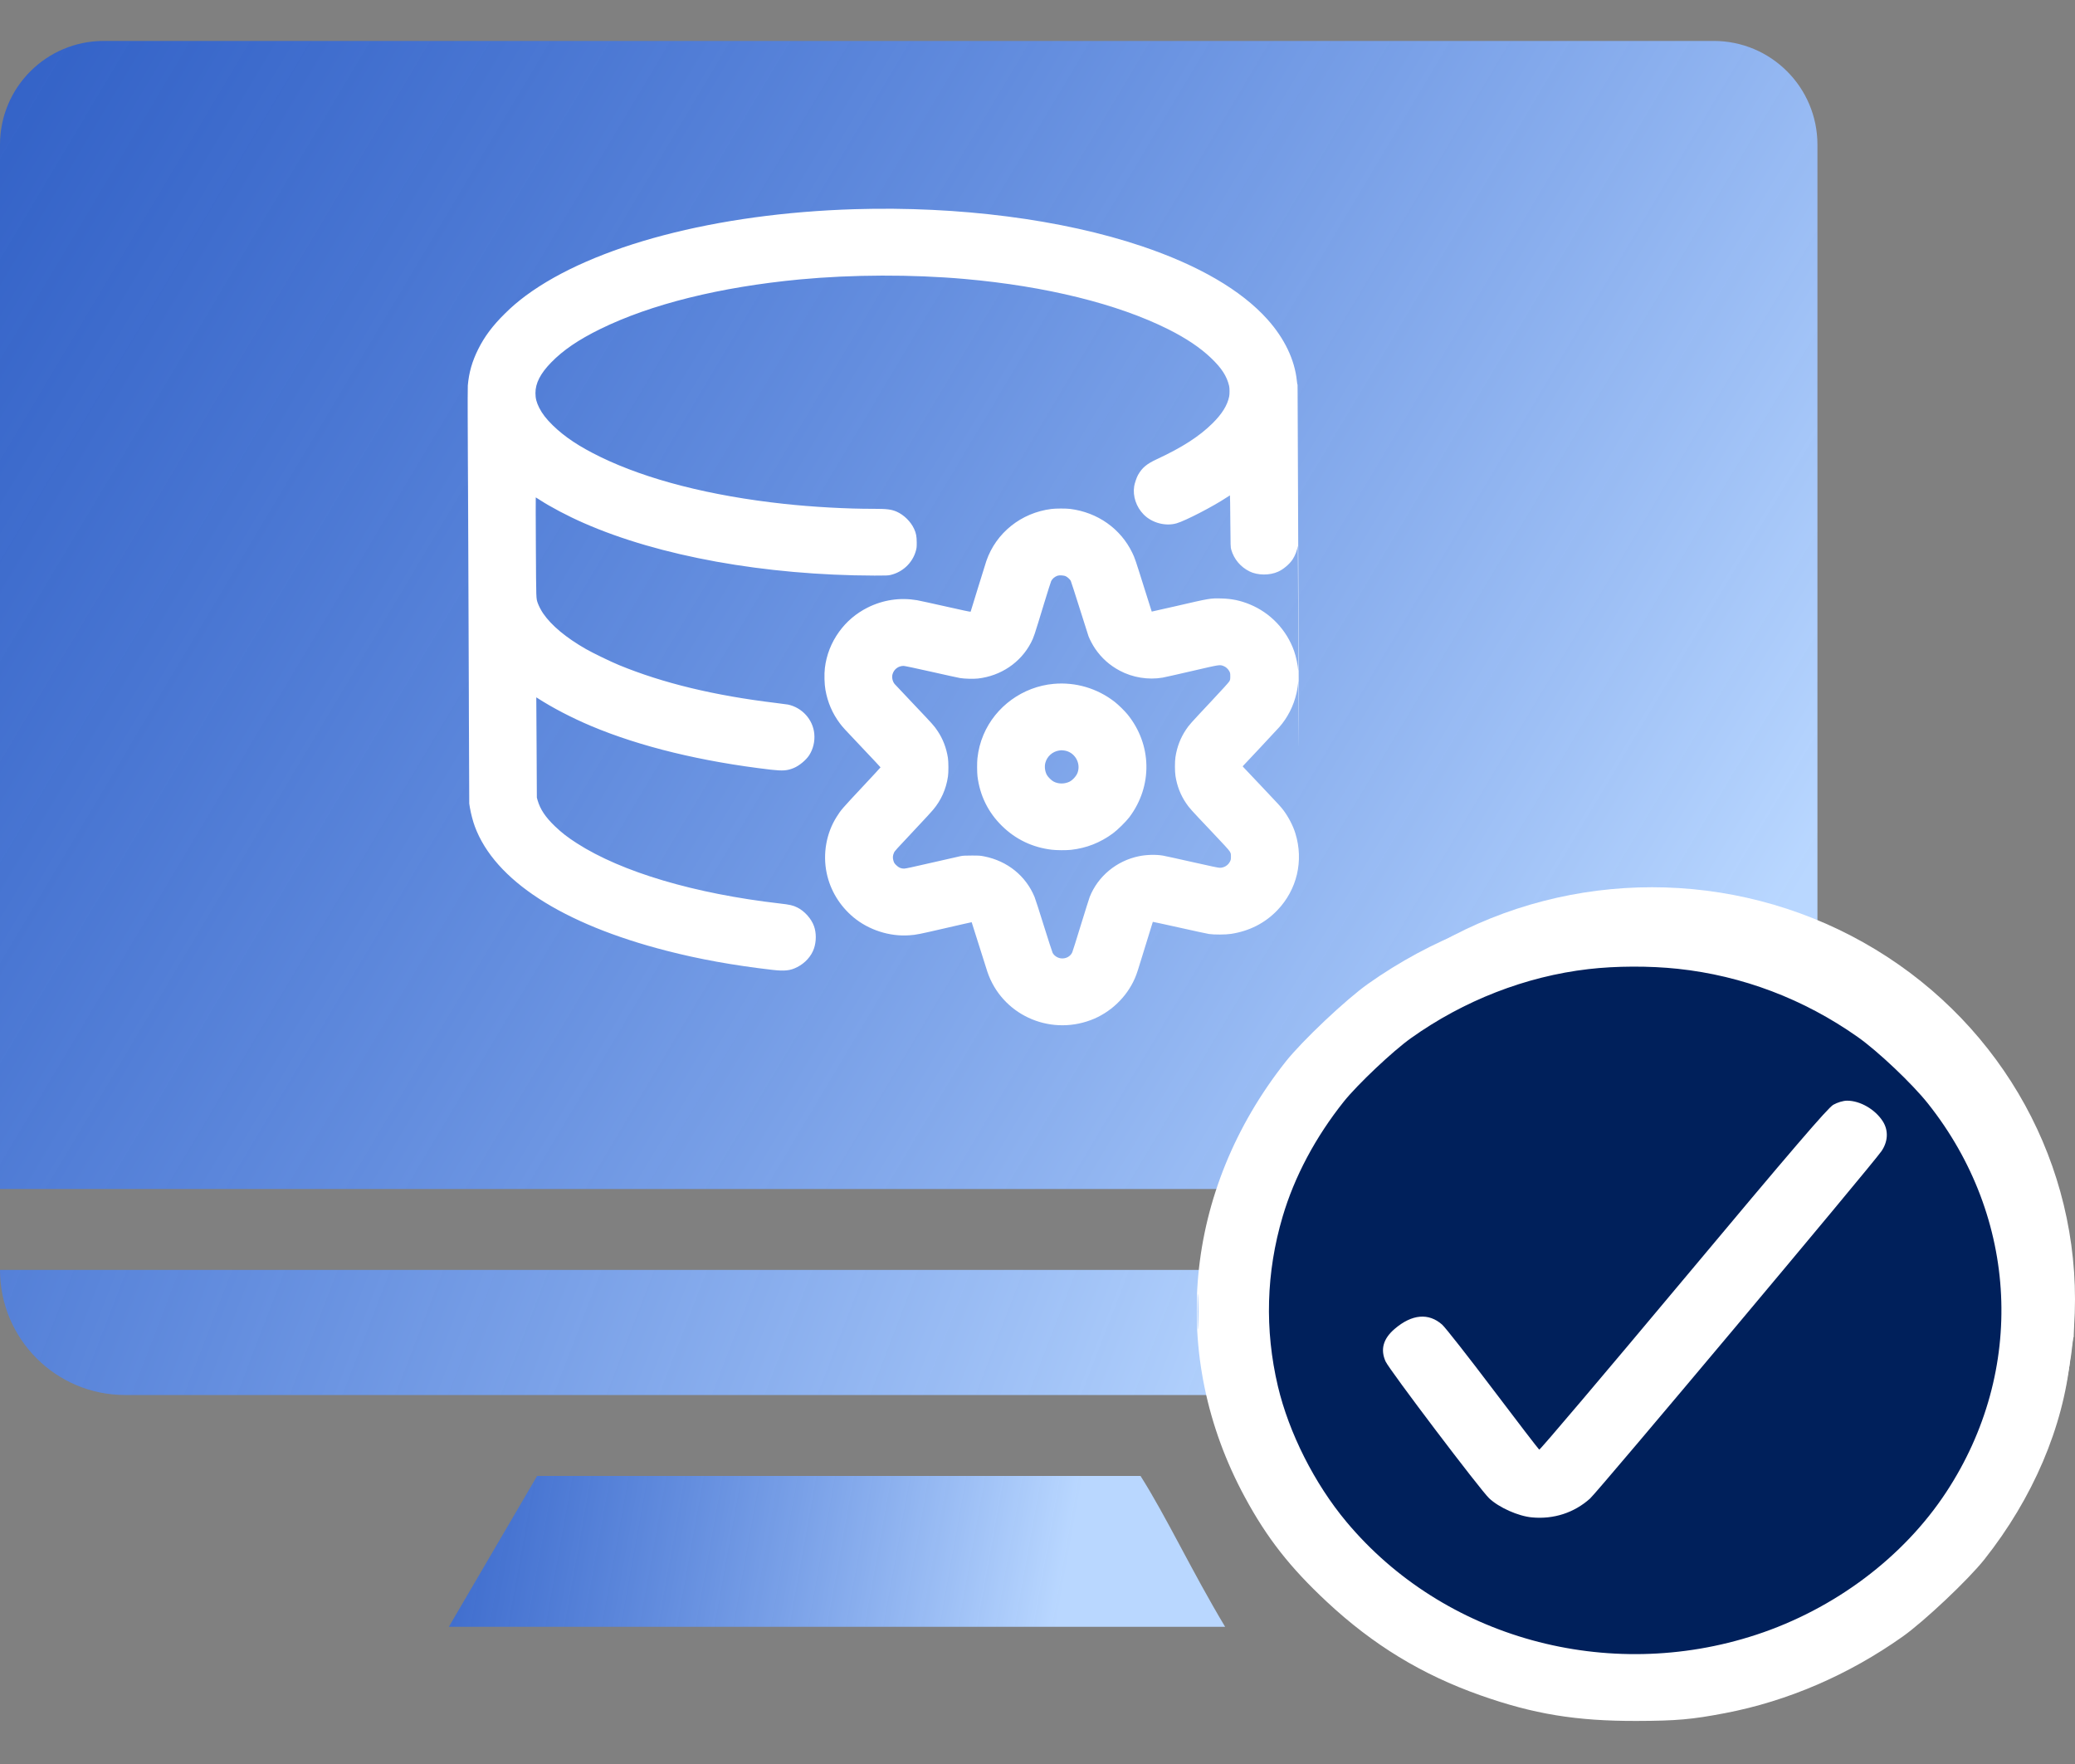 <svg width="40" height="34" viewBox="0 0 40 34" fill="none" xmlns="http://www.w3.org/2000/svg">
<rect x="0" y="0" width="40" height="34" fill="#808080" stroke="none"/>
<path d="M0 2.789C0 1.684 0.895 0.789 2 0.789H33.035C34.14 0.789 35.035 1.684 35.035 2.789V22.917H0V2.789Z" fill="url(#paint0_linear_7771_21014)"/>
<path d="M0 24.477H34.894C34.894 25.809 33.814 26.888 32.482 26.888H2.411C1.08 26.888 0 25.809 0 24.477Z" fill="url(#paint1_linear_7771_21014)"/>
<g clip-path="url(#clip0_7771_21014)">
<path fill-rule="evenodd" clip-rule="evenodd" d="M16.474 4.032C13.806 4.113 11.441 4.735 10.138 5.697C9.985 5.811 9.867 5.911 9.729 6.048C9.497 6.277 9.341 6.485 9.22 6.727C9.101 6.965 9.04 7.179 9.018 7.43C9.013 7.487 9.015 8.584 9.027 11.493L9.044 15.478L9.058 15.566C9.078 15.683 9.117 15.832 9.154 15.931C9.539 16.967 10.841 17.81 12.852 18.326C13.476 18.487 14.14 18.607 14.885 18.693C15.126 18.721 15.235 18.709 15.369 18.64C15.522 18.562 15.64 18.43 15.691 18.282C15.737 18.147 15.738 17.982 15.692 17.852C15.641 17.708 15.509 17.56 15.371 17.492C15.288 17.45 15.227 17.436 15.031 17.414C13.389 17.225 11.983 16.808 11.12 16.253C10.945 16.141 10.829 16.051 10.7 15.928C10.512 15.747 10.415 15.601 10.363 15.424L10.349 15.373L10.344 14.407L10.338 13.441L10.356 13.452C10.652 13.643 11.019 13.834 11.393 13.992C12.342 14.392 13.53 14.68 14.859 14.835C15.089 14.861 15.177 14.855 15.303 14.802C15.407 14.759 15.537 14.651 15.598 14.558C15.675 14.439 15.711 14.291 15.697 14.143C15.672 13.87 15.463 13.638 15.19 13.58C15.174 13.577 15.068 13.563 14.956 13.549C13.77 13.406 12.783 13.168 11.933 12.819C11.775 12.754 11.43 12.587 11.295 12.51C10.912 12.291 10.631 12.057 10.47 11.823C10.431 11.766 10.385 11.677 10.367 11.625C10.334 11.527 10.336 11.584 10.33 10.549C10.327 10.02 10.326 9.587 10.328 9.587C10.33 9.587 10.361 9.606 10.397 9.63C10.611 9.77 10.944 9.946 11.253 10.081C12.705 10.72 14.746 11.089 16.858 11.094C17.081 11.094 17.117 11.093 17.162 11.083C17.399 11.03 17.591 10.849 17.655 10.618C17.67 10.564 17.672 10.547 17.672 10.454C17.671 10.337 17.659 10.274 17.621 10.193C17.557 10.054 17.425 9.924 17.287 9.863C17.185 9.818 17.097 9.807 16.845 9.807C16.34 9.809 15.655 9.771 15.109 9.711C13.697 9.558 12.477 9.246 11.576 8.808C11.165 8.608 10.886 8.422 10.655 8.197C10.528 8.072 10.454 7.976 10.395 7.861C10.342 7.755 10.322 7.68 10.322 7.577C10.321 7.387 10.417 7.199 10.625 6.986C10.856 6.749 11.149 6.549 11.571 6.342C12.545 5.863 13.883 5.531 15.417 5.386C16.427 5.291 17.579 5.287 18.595 5.377C20.166 5.516 21.548 5.858 22.528 6.35C22.871 6.523 23.136 6.701 23.343 6.898C23.549 7.094 23.649 7.249 23.694 7.438C23.704 7.482 23.705 7.594 23.695 7.642C23.66 7.813 23.557 7.978 23.373 8.16C23.119 8.411 22.792 8.622 22.302 8.85C22.102 8.943 22.017 9.015 21.937 9.156C21.91 9.205 21.873 9.314 21.864 9.371C21.833 9.563 21.903 9.771 22.047 9.917C22.206 10.078 22.466 10.148 22.68 10.087C22.848 10.039 23.385 9.762 23.651 9.585C23.681 9.565 23.708 9.548 23.71 9.548C23.712 9.548 23.715 9.773 23.717 10.047C23.721 10.536 23.721 10.547 23.735 10.595C23.788 10.778 23.914 10.928 24.088 11.014C24.244 11.091 24.475 11.093 24.638 11.019C24.738 10.975 24.857 10.874 24.917 10.784C24.967 10.708 25.006 10.605 25.018 10.518C25.019 10.507 25.022 11.053 25.025 11.73C25.027 12.408 25.028 12.948 25.027 12.93C25.019 12.821 24.983 12.651 24.947 12.55C24.803 12.141 24.49 11.812 24.09 11.648C23.909 11.574 23.746 11.54 23.544 11.535C23.333 11.529 23.318 11.532 22.663 11.684C22.41 11.742 22.203 11.789 22.202 11.788C22.201 11.787 22.134 11.576 22.054 11.32C21.889 10.794 21.875 10.752 21.827 10.654C21.602 10.189 21.159 9.876 20.63 9.809C20.551 9.799 20.35 9.799 20.268 9.81C19.685 9.883 19.201 10.27 19.014 10.812C19.001 10.85 18.928 11.085 18.852 11.332C18.777 11.58 18.713 11.786 18.711 11.79C18.708 11.795 18.548 11.761 18.23 11.689C17.967 11.63 17.72 11.576 17.68 11.569C17.35 11.513 17.024 11.561 16.724 11.711C16.501 11.824 16.318 11.979 16.174 12.179C16.024 12.387 15.931 12.624 15.901 12.877C15.887 12.992 15.892 13.188 15.912 13.297C15.955 13.54 16.048 13.754 16.192 13.945C16.248 14.019 16.264 14.037 16.635 14.428C16.821 14.624 16.974 14.787 16.974 14.79C16.974 14.793 16.823 14.957 16.637 15.155C16.216 15.605 16.215 15.607 16.128 15.744C15.929 16.057 15.858 16.458 15.936 16.828C16.005 17.16 16.187 17.459 16.453 17.681C16.747 17.925 17.151 18.055 17.529 18.027C17.67 18.017 17.706 18.009 18.236 17.887C18.507 17.824 18.73 17.774 18.731 17.775C18.732 17.776 18.796 17.976 18.872 18.22C18.948 18.463 19.021 18.693 19.034 18.731C19.309 19.546 20.209 19.967 21.026 19.662C21.4 19.523 21.718 19.222 21.876 18.858C21.915 18.768 21.93 18.721 22.081 18.228C22.157 17.977 22.222 17.77 22.223 17.768C22.225 17.767 22.453 17.816 22.731 17.878C23.008 17.94 23.267 17.996 23.305 18.002C23.404 18.017 23.63 18.016 23.731 18C24.086 17.945 24.385 17.792 24.622 17.546C25.003 17.148 25.134 16.594 24.972 16.065C24.928 15.92 24.841 15.752 24.744 15.621C24.693 15.552 24.649 15.505 24.307 15.144C24.13 14.958 23.979 14.797 23.97 14.788L23.955 14.77L24.286 14.418C24.467 14.224 24.635 14.044 24.658 14.018C24.821 13.834 24.937 13.606 24.993 13.359C25.008 13.294 25.025 13.177 25.027 13.124C25.028 13.104 25.032 13.6 25.036 14.225C25.04 14.851 25.037 13.572 25.03 11.384C25.023 9.196 25.015 7.409 25.013 7.413C25.01 7.417 25.004 7.386 25 7.343C24.959 6.935 24.761 6.522 24.431 6.154C23.926 5.592 23.105 5.114 22.01 4.745C20.477 4.229 18.479 3.971 16.474 4.032ZM9.029 11.437C9.037 13.625 9.041 14.52 9.038 13.426C9.035 12.332 9.028 10.541 9.023 9.447C9.019 8.353 9.021 9.249 9.029 11.437ZM20.384 11.097C20.331 11.116 20.287 11.154 20.264 11.199C20.257 11.213 20.195 11.408 20.127 11.631C19.93 12.279 19.928 12.282 19.874 12.388C19.675 12.77 19.295 13.027 18.854 13.078C18.769 13.088 18.587 13.083 18.507 13.069C18.475 13.064 18.225 13.009 17.951 12.947C17.643 12.878 17.44 12.835 17.419 12.835C17.318 12.835 17.234 12.898 17.206 12.993C17.188 13.056 17.205 13.136 17.247 13.185C17.257 13.196 17.421 13.37 17.613 13.573C17.991 13.971 18.007 13.989 18.073 14.088C18.176 14.24 18.243 14.415 18.273 14.607C18.285 14.681 18.286 14.892 18.274 14.966C18.238 15.212 18.141 15.427 17.985 15.611C17.96 15.642 17.837 15.775 17.712 15.908C17.243 16.407 17.247 16.403 17.232 16.439C17.209 16.49 17.206 16.537 17.223 16.591C17.235 16.631 17.243 16.642 17.277 16.676C17.324 16.723 17.369 16.742 17.429 16.742C17.455 16.742 17.618 16.707 17.964 16.627C18.238 16.564 18.488 16.507 18.519 16.501C18.564 16.492 18.612 16.49 18.733 16.49C18.879 16.49 18.896 16.491 18.976 16.507C19.421 16.596 19.775 16.882 19.943 17.288C19.956 17.317 20.036 17.566 20.121 17.839C20.207 18.113 20.283 18.349 20.291 18.364C20.318 18.418 20.381 18.461 20.446 18.471C20.54 18.485 20.633 18.438 20.67 18.356C20.678 18.338 20.752 18.103 20.834 17.835C20.917 17.566 20.994 17.32 21.006 17.289C21.164 16.89 21.524 16.591 21.956 16.503C22.101 16.473 22.28 16.468 22.417 16.491C22.449 16.496 22.7 16.551 22.974 16.613C23.352 16.698 23.484 16.726 23.515 16.726C23.598 16.726 23.675 16.678 23.711 16.605C23.727 16.574 23.729 16.562 23.729 16.509C23.729 16.453 23.727 16.448 23.706 16.411C23.69 16.383 23.582 16.265 23.332 16.002C22.948 15.597 22.928 15.575 22.863 15.479C22.758 15.325 22.689 15.147 22.66 14.957C22.646 14.868 22.646 14.678 22.659 14.594C22.689 14.396 22.757 14.221 22.862 14.064C22.928 13.967 22.937 13.957 23.33 13.538C23.566 13.286 23.688 13.152 23.699 13.131C23.715 13.101 23.716 13.091 23.716 13.035C23.716 12.978 23.714 12.969 23.698 12.938C23.673 12.892 23.63 12.853 23.586 12.837C23.51 12.809 23.525 12.807 22.98 12.933C22.706 12.997 22.45 13.054 22.411 13.061C22.134 13.108 21.834 13.059 21.586 12.927C21.389 12.822 21.234 12.683 21.11 12.501C21.067 12.438 21.009 12.33 20.984 12.265C20.977 12.246 20.899 12.002 20.812 11.724C20.724 11.445 20.647 11.207 20.641 11.195C20.625 11.166 20.58 11.124 20.545 11.107C20.509 11.089 20.42 11.084 20.384 11.097ZM20.311 13.181C19.716 13.235 19.189 13.618 18.959 14.162C18.896 14.311 18.86 14.454 18.842 14.615C18.833 14.693 18.834 14.887 18.843 14.962C18.889 15.334 19.049 15.659 19.317 15.921C19.58 16.179 19.905 16.334 20.276 16.378C20.362 16.389 20.561 16.39 20.647 16.38C20.945 16.346 21.206 16.244 21.452 16.064C21.542 15.998 21.705 15.837 21.77 15.752C22.222 15.151 22.208 14.351 21.734 13.768C21.678 13.7 21.558 13.582 21.488 13.528C21.152 13.266 20.733 13.143 20.311 13.181ZM20.416 14.466C20.289 14.485 20.183 14.58 20.151 14.704C20.131 14.779 20.145 14.877 20.184 14.942C20.208 14.982 20.265 15.038 20.305 15.061C20.396 15.113 20.521 15.114 20.618 15.066C20.68 15.034 20.75 14.957 20.773 14.892C20.841 14.701 20.712 14.49 20.511 14.465C20.458 14.459 20.464 14.459 20.416 14.466Z" fill="white"/>
</g>
<ellipse cx="31.844" cy="25.044" rx="8.156" ry="7.943" fill="white"/>
<ellipse cx="31.91" cy="25.17" rx="7.534" ry="7.534" fill="#00205B"/>
<g clip-path="url(#clip1_7771_21014)">
<path fill-rule="evenodd" clip-rule="evenodd" d="M30.801 17.345C30.745 17.352 30.563 17.374 30.396 17.394C28.981 17.56 27.591 18.101 26.373 18.962C25.948 19.262 25.101 20.062 24.784 20.463C22.82 22.947 22.521 26.128 23.996 28.854C24.422 29.643 24.867 30.211 25.577 30.873C26.468 31.704 27.407 32.276 28.535 32.675C29.566 33.039 30.384 33.173 31.551 33.17C32.321 33.168 32.619 33.141 33.257 33.019C34.462 32.788 35.634 32.283 36.678 31.544C37.093 31.25 37.944 30.447 38.253 30.057C39.188 28.877 39.772 27.509 39.908 26.183C39.929 25.982 39.959 25.793 39.976 25.763C40.014 25.692 40.012 24.65 39.974 24.673C39.958 24.682 39.934 24.558 39.92 24.398C39.891 24.045 39.762 23.433 39.62 22.981C39.345 22.105 38.86 21.215 38.226 20.424C37.906 20.025 37.053 19.229 36.626 18.931C35.439 18.105 34.196 17.616 32.725 17.399C32.407 17.352 31.04 17.314 30.801 17.345ZM30.62 18.679C29.411 18.819 28.216 19.284 27.196 20.012C26.848 20.26 26.171 20.9 25.908 21.228C25.36 21.914 24.952 22.68 24.725 23.451C24.407 24.526 24.377 25.628 24.634 26.719C24.847 27.619 25.34 28.596 25.954 29.331C27.829 31.576 30.992 32.448 33.854 31.509C35.365 31.013 36.694 30.015 37.519 28.758C39.056 26.418 38.916 23.471 37.163 21.267C36.859 20.885 36.198 20.259 35.811 19.987C34.771 19.254 33.584 18.805 32.343 18.673C31.798 18.615 31.151 18.617 30.62 18.679ZM35.34 21.294C35.235 21.354 34.543 22.161 32.45 24.664C30.936 26.474 29.686 27.949 29.672 27.941C29.659 27.933 29.257 27.41 28.78 26.779C28.303 26.148 27.862 25.586 27.8 25.531C27.54 25.301 27.218 25.329 26.887 25.612C26.664 25.801 26.606 26.01 26.71 26.241C26.78 26.399 28.537 28.719 28.707 28.879C28.896 29.057 29.267 29.223 29.533 29.247C29.95 29.286 30.345 29.158 30.651 28.884C30.807 28.744 36.072 22.47 36.267 22.191C36.396 22.006 36.407 21.791 36.297 21.616C36.151 21.384 35.858 21.214 35.606 21.215C35.531 21.215 35.422 21.248 35.34 21.294ZM23.088 25.28C23.089 25.585 23.094 25.71 23.1 25.558C23.106 25.405 23.105 25.155 23.098 25.003C23.091 24.85 23.087 24.975 23.088 25.28Z" fill="white"/>
</g>
<path d="M23.617 31.356C22.979 30.293 22.482 29.229 21.986 28.448H10.354L8.652 31.356H23.617Z" fill="url(#paint2_linear_7771_21014)"/>
<defs>
<linearGradient id="paint0_linear_7771_21014" x1="6.29432e-07" y1="1.11" x2="32.632" y2="20.584" gradientUnits="userSpaceOnUse">
<stop stop-color="#1255E5" stop-opacity="0.7"/>
<stop offset="1" stop-color="#B9D7FF"/>
</linearGradient>
<linearGradient id="paint1_linear_7771_21014" x1="-8.298" y1="12.704" x2="25.603" y2="25.753" gradientUnits="userSpaceOnUse">
<stop stop-color="#1255E5" stop-opacity="0.7"/>
<stop offset="1" stop-color="#B9D7FF"/>
</linearGradient>
<linearGradient id="paint2_linear_7771_21014" x1="7.234" y1="27.456" x2="20.638" y2="29.867" gradientUnits="userSpaceOnUse">
<stop stop-color="#1255E5" stop-opacity="0.7"/>
<stop offset="1" stop-color="#B9D7FF"/>
</linearGradient>
<clipPath id="clip0_7771_21014">
<rect width="16" height="15.75" fill="white" transform="matrix(1 -0.003 0.004 1 9 4.047)"/>
</clipPath>
<clipPath id="clip1_7771_21014">
<rect width="16.897" height="15.862" fill="white" transform="matrix(1 -0.003 0.004 1 23.045 17.349)"/>
</clipPath>
</defs>
</svg>
